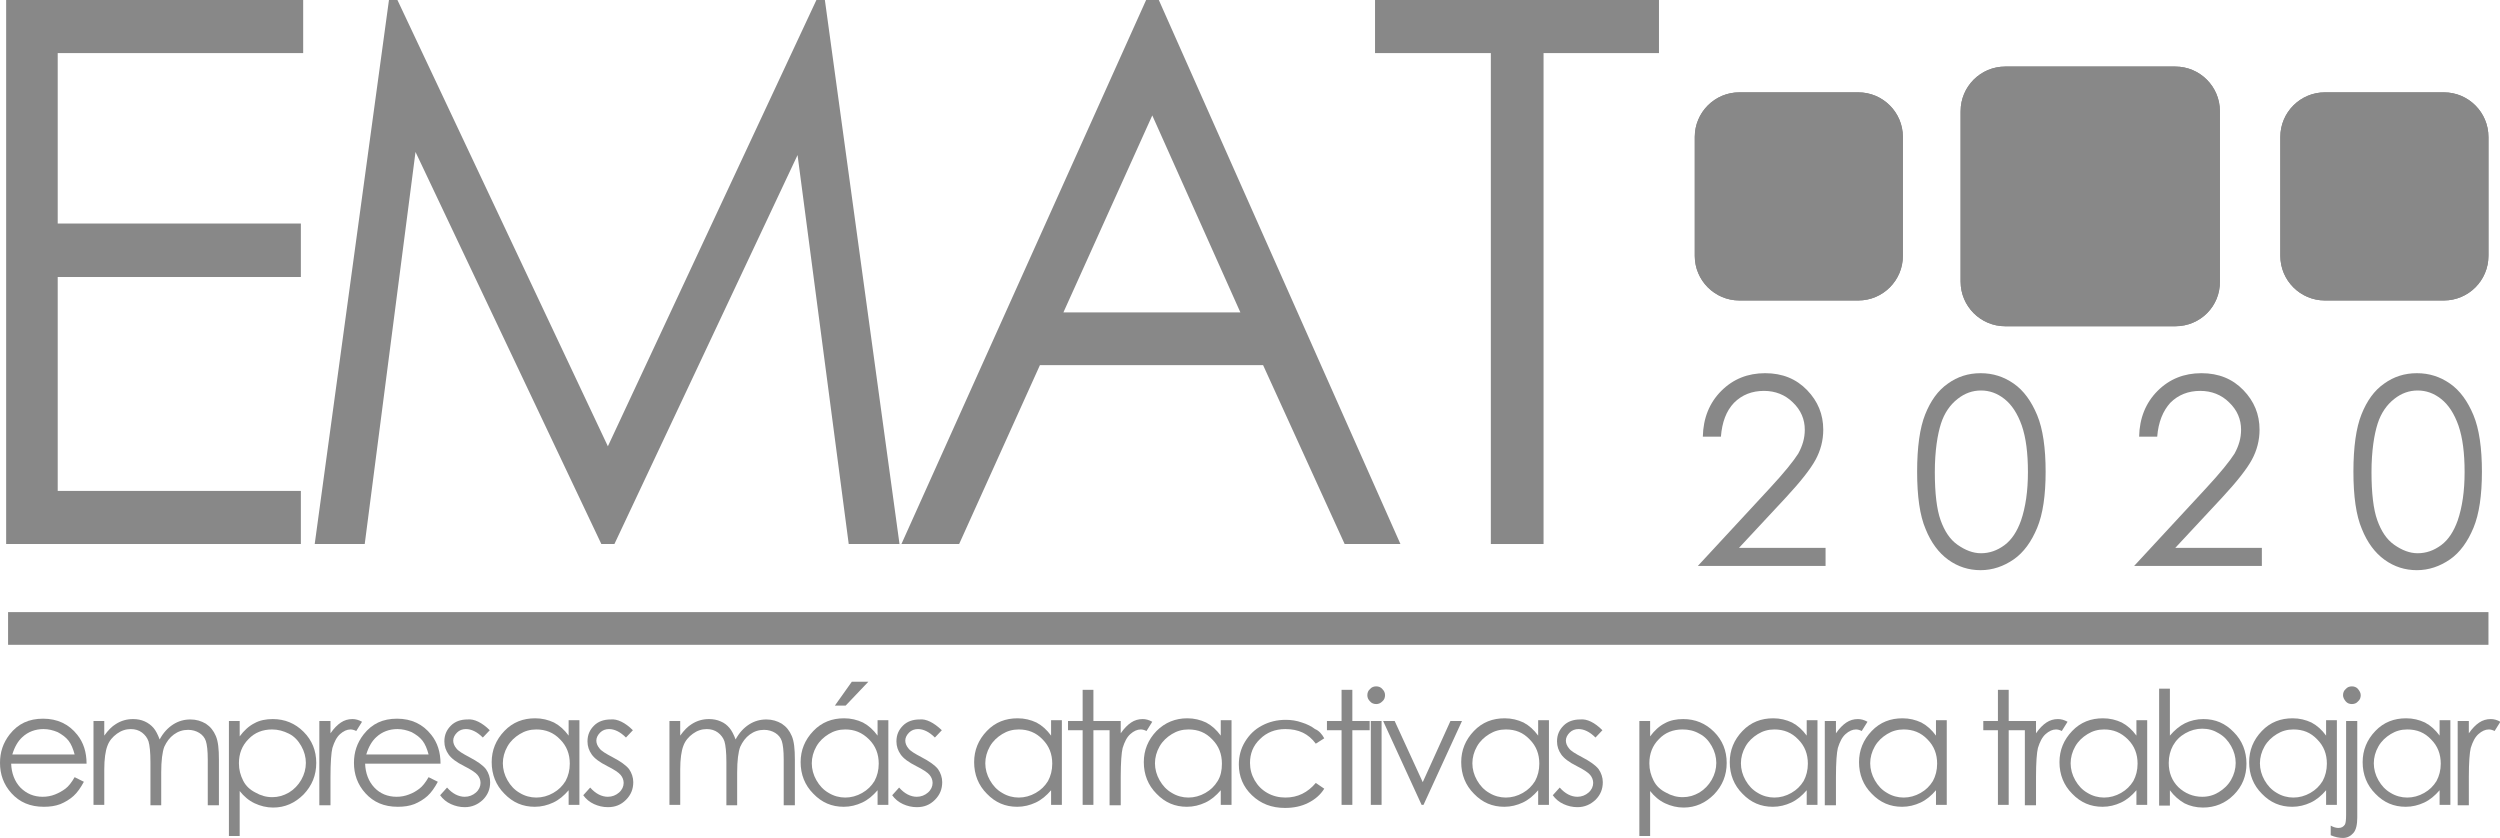 <?xml version="1.0" encoding="utf-8"?>
<!-- Generator: Adobe Illustrator 24.2.1, SVG Export Plug-In . SVG Version: 6.00 Build 0)  -->
<svg version="1.1" id="Layer_1" xmlns="http://www.w3.org/2000/svg" xmlns:xlink="http://www.w3.org/1999/xlink" x="0px" y="0px"
	 viewBox="0 0 649.8 217.8" style="enable-background:new 0 0 649.8 217.8;" xml:space="preserve">
<style type="text/css">
	.st0{fill:#888888;}
</style>
<g>
	<path class="st0" d="M1.6,0h77.2v13.8H15v44.3h63.2V72H15v55.6h63.2v13.8H1.6V0z"/>
	<path class="st0" d="M81.8,141.4L101.1,0h2.2L158,116L212.2,0h2.2l19.4,141.4h-13.2L207.3,40.3l-47.6,101.1h-3.4L108,39.5
		L94.8,141.4H81.8z"/>
	<path class="st0" d="M301.2,0L364,141.4h-14.5l-21.2-46.5h-58l-21,46.5h-15L297.9,0H301.2z M299.5,30l-23.1,51.2h46L299.5,30z"/>
	<path class="st0" d="M357.4,13.8V0h73.8v13.8h-30v127.6h-13.7V13.8H357.4z"/>
</g>
<g>
	<path class="st0" d="M19.4,202l2.4,1.2c-0.8,1.5-1.7,2.8-2.7,3.7s-2.2,1.6-3.4,2.1c-1.3,0.5-2.7,0.7-4.3,0.7
		c-3.6,0-6.3-1.2-8.4-3.5s-3-5-3-7.9c0-2.8,0.8-5.2,2.5-7.4c2.2-2.8,5-4.1,8.7-4.1c3.7,0,6.7,1.4,8.9,4.2c1.6,2,2.4,4.5,2.4,7.5H2.9
		c0.1,2.5,0.9,4.6,2.4,6.2c1.6,1.6,3.5,2.4,5.8,2.4c1.1,0,2.2-0.2,3.2-0.6s1.9-0.9,2.7-1.5C17.8,204.4,18.6,203.4,19.4,202z
		 M19.4,196.1c-0.4-1.5-0.9-2.7-1.6-3.6c-0.7-0.9-1.7-1.6-2.8-2.2c-1.2-0.5-2.4-0.8-3.7-0.8c-2.1,0-4,0.7-5.5,2.1
		c-1.1,1-2,2.5-2.6,4.5H19.4z"/>
	<path class="st0" d="M24.3,187.4h2.8v3.8c1-1.4,2-2.4,3-3c1.4-0.9,2.9-1.3,4.5-1.3c1.1,0,2.1,0.2,3,0.6s1.7,1,2.3,1.7
		c0.6,0.7,1.1,1.7,1.6,3c0.9-1.7,2.1-3,3.5-3.9s2.9-1.3,4.5-1.3c1.5,0,2.8,0.4,4,1.1c1.2,0.8,2,1.8,2.6,3.2c0.6,1.4,0.8,3.4,0.8,6.1
		v11.9h-2.9v-11.9c0-2.3-0.2-3.9-0.5-4.8c-0.3-0.9-0.9-1.6-1.7-2.1s-1.8-0.8-2.9-0.8c-1.4,0-2.6,0.4-3.7,1.2s-1.9,1.9-2.5,3.2
		c-0.5,1.3-0.8,3.6-0.8,6.7v8.5h-2.8v-11.2c0-2.6-0.2-4.4-0.5-5.4c-0.3-0.9-0.9-1.7-1.7-2.3c-0.8-0.6-1.8-0.9-2.9-0.9
		c-1.3,0-2.5,0.4-3.6,1.2c-1.1,0.8-2,1.8-2.5,3.2c-0.5,1.3-0.8,3.4-0.8,6.1v9.2h-2.8V187.4z"/>
	<path class="st0" d="M59.5,187.4h2.8v4c1.1-1.5,2.4-2.7,3.8-3.4c1.4-0.8,3.1-1.1,4.8-1.1c3.1,0,5.8,1.1,8,3.3s3.3,4.9,3.3,8.1
		c0,3.2-1.1,5.9-3.3,8.2c-2.2,2.2-4.8,3.4-7.9,3.4c-1.7,0-3.3-0.4-4.8-1.1s-2.8-1.8-3.9-3.2v11.7h-2.8V187.4z M70.7,189.6
		c-2.4,0-4.5,0.8-6.1,2.5c-1.7,1.7-2.5,3.8-2.5,6.3c0,1.7,0.4,3.1,1.1,4.5s1.8,2.4,3.2,3.1c1.4,0.8,2.8,1.2,4.4,1.2
		c1.5,0,2.9-0.4,4.3-1.2c1.3-0.8,2.4-1.9,3.2-3.3c0.8-1.4,1.2-2.9,1.2-4.4c0-1.5-0.4-3-1.2-4.4c-0.8-1.4-1.8-2.5-3.2-3.2
		S72.3,189.6,70.7,189.6z"/>
	<path class="st0" d="M83,187.4h2.9v3.2c0.9-1.3,1.8-2.2,2.7-2.8c0.9-0.6,1.9-0.9,3-0.9c0.8,0,1.6,0.2,2.5,0.7l-1.5,2.4
		c-0.6-0.3-1.1-0.4-1.5-0.4c-0.9,0-1.8,0.4-2.7,1.2c-0.9,0.8-1.5,2-2,3.6c-0.3,1.2-0.5,3.8-0.5,7.5v7.4H83V187.4z"/>
	<path class="st0" d="M111.4,202l2.4,1.2c-0.8,1.5-1.7,2.8-2.7,3.7c-1,0.9-2.2,1.6-3.4,2.1c-1.3,0.5-2.7,0.7-4.3,0.7
		c-3.6,0-6.3-1.2-8.4-3.5s-3-5-3-7.9c0-2.8,0.8-5.2,2.5-7.4c2.2-2.8,5-4.1,8.7-4.1c3.7,0,6.7,1.4,8.9,4.2c1.6,2,2.4,4.5,2.4,7.5
		H94.9c0.1,2.5,0.9,4.6,2.4,6.2s3.5,2.4,5.8,2.4c1.1,0,2.2-0.2,3.2-0.6c1.1-0.4,1.9-0.9,2.7-1.5C109.8,204.4,110.6,203.4,111.4,202z
		 M111.4,196.1c-0.4-1.5-0.9-2.7-1.6-3.6c-0.7-0.9-1.7-1.6-2.8-2.2c-1.2-0.5-2.4-0.8-3.7-0.8c-2.1,0-4,0.7-5.5,2.1
		c-1.1,1-2,2.5-2.6,4.5H111.4z"/>
	<path class="st0" d="M127.3,189.8l-1.8,1.9c-1.5-1.5-3-2.2-4.4-2.2c-0.9,0-1.7,0.3-2.3,0.9s-1,1.3-1,2.1c0,0.7,0.3,1.4,0.8,2
		c0.5,0.7,1.7,1.4,3.4,2.3c2.1,1.1,3.5,2.1,4.3,3.1c0.7,1,1.1,2.2,1.1,3.4c0,1.8-0.6,3.3-1.9,4.6c-1.3,1.2-2.8,1.9-4.7,1.9
		c-1.3,0-2.5-0.3-3.6-0.8c-1.1-0.5-2.1-1.3-2.8-2.3l1.8-2c1.4,1.6,3,2.4,4.6,2.4c1.1,0,2.1-0.4,2.9-1.1s1.2-1.6,1.2-2.5
		c0-0.8-0.3-1.5-0.8-2.1c-0.5-0.6-1.7-1.4-3.5-2.3c-2-1-3.3-2-4-3s-1.1-2.1-1.1-3.4c0-1.7,0.6-3,1.7-4.1c1.1-1.1,2.6-1.6,4.3-1.6
		C123.2,186.8,125.3,187.8,127.3,189.8z"/>
	<path class="st0" d="M150.6,187.4v21.8h-2.8v-3.8c-1.2,1.4-2.5,2.5-4,3.2s-3.1,1.1-4.8,1.1c-3.1,0-5.7-1.1-7.9-3.4
		c-2.2-2.2-3.3-5-3.3-8.2c0-3.1,1.1-5.8,3.3-8.1s4.9-3.3,8-3.3c1.8,0,3.4,0.4,4.9,1.1c1.5,0.8,2.7,1.9,3.8,3.4v-4H150.6z
		 M139.4,189.6c-1.6,0-3,0.4-4.3,1.2s-2.4,1.8-3.2,3.2c-0.8,1.4-1.2,2.9-1.2,4.4c0,1.5,0.4,3,1.2,4.4c0.8,1.4,1.8,2.5,3.2,3.3
		c1.3,0.8,2.8,1.2,4.3,1.2c1.5,0,3-0.4,4.4-1.2c1.4-0.8,2.4-1.8,3.2-3.1c0.7-1.3,1.1-2.8,1.1-4.5c0-2.5-0.8-4.6-2.5-6.3
		C143.9,190.4,141.8,189.6,139.4,189.6z"/>
	<path class="st0" d="M164.5,189.8l-1.8,1.9c-1.5-1.5-3-2.2-4.4-2.2c-0.9,0-1.7,0.3-2.3,0.9s-1,1.3-1,2.1c0,0.7,0.3,1.4,0.8,2
		c0.5,0.7,1.7,1.4,3.4,2.3c2.1,1.1,3.5,2.1,4.3,3.1c0.7,1,1.1,2.2,1.1,3.4c0,1.8-0.6,3.3-1.9,4.6s-2.8,1.9-4.7,1.9
		c-1.3,0-2.5-0.3-3.6-0.8s-2.1-1.3-2.8-2.3l1.8-2c1.4,1.6,3,2.4,4.6,2.4c1.1,0,2.1-0.4,2.9-1.1s1.2-1.6,1.2-2.5
		c0-0.8-0.3-1.5-0.8-2.1c-0.5-0.6-1.7-1.4-3.5-2.3c-2-1-3.3-2-4-3c-0.7-1-1.1-2.1-1.1-3.4c0-1.7,0.6-3,1.7-4.1
		c1.1-1.1,2.6-1.6,4.3-1.6C160.4,186.8,162.5,187.8,164.5,189.8z"/>
	<path class="st0" d="M174,187.4h2.8v3.8c1-1.4,2-2.4,3-3c1.4-0.9,2.9-1.3,4.5-1.3c1.1,0,2.1,0.2,3,0.6c1,0.4,1.7,1,2.3,1.7
		c0.6,0.7,1.1,1.7,1.6,3c0.9-1.7,2.1-3,3.5-3.9c1.4-0.9,2.9-1.3,4.5-1.3c1.5,0,2.8,0.4,4,1.1c1.2,0.8,2,1.8,2.6,3.2
		c0.6,1.4,0.8,3.4,0.8,6.1v11.9h-2.9v-11.9c0-2.3-0.2-3.9-0.5-4.8s-0.9-1.6-1.7-2.1c-0.8-0.5-1.8-0.8-2.9-0.8
		c-1.4,0-2.6,0.4-3.7,1.2c-1.1,0.8-1.9,1.9-2.5,3.2c-0.5,1.3-0.8,3.6-0.8,6.7v8.5h-2.8v-11.2c0-2.6-0.2-4.4-0.5-5.4
		c-0.3-0.9-0.9-1.7-1.7-2.3s-1.8-0.9-2.9-0.9c-1.3,0-2.5,0.4-3.6,1.2c-1.1,0.8-2,1.8-2.5,3.2c-0.5,1.3-0.8,3.4-0.8,6.1v9.2H174
		V187.4z"/>
	<path class="st0" d="M230.9,187.4v21.8h-2.8v-3.8c-1.2,1.4-2.5,2.5-4,3.2s-3.1,1.1-4.8,1.1c-3.1,0-5.7-1.1-7.9-3.4
		c-2.2-2.2-3.3-5-3.3-8.2c0-3.1,1.1-5.8,3.3-8.1s4.9-3.3,8-3.3c1.8,0,3.4,0.4,4.9,1.1c1.5,0.8,2.7,1.9,3.8,3.4v-4H230.9z
		 M219.7,189.6c-1.6,0-3,0.4-4.3,1.2s-2.4,1.8-3.2,3.2c-0.8,1.4-1.2,2.9-1.2,4.4c0,1.5,0.4,3,1.2,4.4c0.8,1.4,1.8,2.5,3.2,3.3
		c1.3,0.8,2.8,1.2,4.3,1.2c1.5,0,3-0.4,4.4-1.2c1.4-0.8,2.4-1.8,3.2-3.1c0.7-1.3,1.1-2.8,1.1-4.5c0-2.5-0.8-4.6-2.5-6.3
		C224.1,190.4,222.1,189.6,219.7,189.6z M221.4,177.2h4.3l-5.9,6.2H217L221.4,177.2z"/>
	<path class="st0" d="M244.8,189.8l-1.8,1.9c-1.5-1.5-3-2.2-4.4-2.2c-0.9,0-1.7,0.3-2.3,0.9s-1,1.3-1,2.1c0,0.7,0.3,1.4,0.8,2
		c0.5,0.7,1.7,1.4,3.4,2.3c2.1,1.1,3.5,2.1,4.3,3.1c0.7,1,1.1,2.2,1.1,3.4c0,1.8-0.6,3.3-1.9,4.6s-2.8,1.9-4.7,1.9
		c-1.3,0-2.5-0.3-3.6-0.8s-2.1-1.3-2.8-2.3l1.8-2c1.4,1.6,3,2.4,4.6,2.4c1.1,0,2.1-0.4,2.9-1.1s1.2-1.6,1.2-2.5
		c0-0.8-0.3-1.5-0.8-2.1c-0.5-0.6-1.7-1.4-3.5-2.3c-2-1-3.3-2-4-3c-0.7-1-1.1-2.1-1.1-3.4c0-1.7,0.6-3,1.7-4.1
		c1.1-1.1,2.6-1.6,4.3-1.6C240.7,186.8,242.7,187.8,244.8,189.8z"/>
	<path class="st0" d="M276,187.4v21.8h-2.8v-3.8c-1.2,1.4-2.5,2.5-4,3.2c-1.5,0.7-3.1,1.1-4.8,1.1c-3.1,0-5.7-1.1-7.9-3.4
		c-2.2-2.2-3.3-5-3.3-8.2c0-3.1,1.1-5.8,3.3-8.1s4.9-3.3,8-3.3c1.8,0,3.4,0.4,4.9,1.1c1.5,0.8,2.7,1.9,3.8,3.4v-4H276z M264.8,189.6
		c-1.6,0-3,0.4-4.3,1.2s-2.4,1.8-3.2,3.2c-0.8,1.4-1.2,2.9-1.2,4.4c0,1.5,0.4,3,1.2,4.4c0.8,1.4,1.8,2.5,3.2,3.3
		c1.3,0.8,2.8,1.2,4.3,1.2c1.5,0,3-0.4,4.4-1.2c1.4-0.8,2.4-1.8,3.2-3.1c0.7-1.3,1.1-2.8,1.1-4.5c0-2.5-0.8-4.6-2.5-6.3
		C269.3,190.4,267.2,189.6,264.8,189.6z"/>
	<path class="st0" d="M281.4,179.3h2.8v8.1h4.5v2.4h-4.5v19.4h-2.8v-19.4h-3.8v-2.4h3.8V179.3z"/>
	<path class="st0" d="M288.4,187.4h2.9v3.2c0.9-1.3,1.8-2.2,2.7-2.8c0.9-0.6,1.9-0.9,3-0.9c0.8,0,1.6,0.2,2.5,0.7L298,190
		c-0.6-0.3-1.1-0.4-1.5-0.4c-0.9,0-1.8,0.4-2.7,1.2c-0.9,0.8-1.5,2-2,3.6c-0.3,1.2-0.5,3.8-0.5,7.5v7.4h-2.9V187.4z"/>
	<path class="st0" d="M320.1,187.4v21.8h-2.8v-3.8c-1.2,1.4-2.5,2.5-4,3.2c-1.5,0.7-3.1,1.1-4.8,1.1c-3.1,0-5.7-1.1-7.9-3.4
		c-2.2-2.2-3.3-5-3.3-8.2c0-3.1,1.1-5.8,3.3-8.1c2.2-2.2,4.9-3.3,8-3.3c1.8,0,3.4,0.4,4.9,1.1c1.5,0.8,2.7,1.9,3.8,3.4v-4H320.1z
		 M308.9,189.6c-1.6,0-3,0.4-4.3,1.2s-2.4,1.8-3.2,3.2c-0.8,1.4-1.2,2.9-1.2,4.4c0,1.5,0.4,3,1.2,4.4c0.8,1.4,1.8,2.5,3.2,3.3
		c1.3,0.8,2.8,1.2,4.3,1.2c1.5,0,3-0.4,4.4-1.2c1.4-0.8,2.4-1.8,3.2-3.1s1.1-2.8,1.1-4.5c0-2.5-0.8-4.6-2.5-6.3
		C313.4,190.4,311.4,189.6,308.9,189.6z"/>
	<path class="st0" d="M344.2,191.9l-2.2,1.4c-1.9-2.6-4.5-3.8-7.9-3.8c-2.7,0-4.9,0.9-6.6,2.6c-1.8,1.7-2.6,3.8-2.6,6.2
		c0,1.6,0.4,3.1,1.2,4.5c0.8,1.4,1.9,2.5,3.3,3.3c1.4,0.8,3,1.2,4.7,1.2c3.2,0,5.8-1.3,7.9-3.8l2.2,1.5c-1,1.6-2.4,2.8-4.2,3.7
		c-1.8,0.9-3.8,1.3-6,1.3c-3.5,0-6.3-1.1-8.6-3.3c-2.3-2.2-3.4-4.9-3.4-8c0-2.1,0.5-4.1,1.6-5.9c1.1-1.8,2.5-3.2,4.4-4.2
		c1.9-1,3.9-1.5,6.2-1.5c1.4,0,2.8,0.2,4.2,0.7c1.3,0.4,2.5,1,3.4,1.7C342.8,189.9,343.6,190.8,344.2,191.9z"/>
	<path class="st0" d="M348.7,179.3h2.8v8.1h4.5v2.4h-4.5v19.4h-2.8v-19.4h-3.8v-2.4h3.8V179.3z"/>
	<path class="st0" d="M357.7,178.4c0.6,0,1.2,0.2,1.6,0.7c0.5,0.5,0.7,1,0.7,1.6c0,0.6-0.2,1.2-0.7,1.6c-0.5,0.5-1,0.7-1.6,0.7
		c-0.6,0-1.2-0.2-1.6-0.7c-0.5-0.5-0.7-1-0.7-1.6c0-0.6,0.2-1.2,0.7-1.6C356.5,178.6,357.1,178.4,357.7,178.4z M356.3,187.4h2.8
		v21.8h-2.8V187.4z"/>
	<path class="st0" d="M359.5,187.4h3l7.3,15.9l7.2-15.9h3l-10,21.8h-0.5L359.5,187.4z"/>
	<path class="st0" d="M402.6,187.4v21.8h-2.8v-3.8c-1.2,1.4-2.5,2.5-4,3.2c-1.5,0.7-3.1,1.1-4.8,1.1c-3.1,0-5.7-1.1-7.9-3.4
		c-2.2-2.2-3.3-5-3.3-8.2c0-3.1,1.1-5.8,3.3-8.1s4.9-3.3,8-3.3c1.8,0,3.4,0.4,4.9,1.1c1.5,0.8,2.7,1.9,3.8,3.4v-4H402.6z
		 M391.4,189.6c-1.6,0-3,0.4-4.3,1.2s-2.4,1.8-3.2,3.2c-0.8,1.4-1.2,2.9-1.2,4.4c0,1.5,0.4,3,1.2,4.4c0.8,1.4,1.8,2.5,3.2,3.3
		c1.3,0.8,2.8,1.2,4.3,1.2c1.5,0,3-0.4,4.4-1.2c1.4-0.8,2.4-1.8,3.2-3.1c0.7-1.3,1.1-2.8,1.1-4.5c0-2.5-0.8-4.6-2.5-6.3
		C395.9,190.4,393.9,189.6,391.4,189.6z"/>
	<path class="st0" d="M416.5,189.8l-1.8,1.9c-1.5-1.5-3-2.2-4.4-2.2c-0.9,0-1.7,0.3-2.3,0.9s-1,1.3-1,2.1c0,0.7,0.3,1.4,0.8,2
		c0.5,0.7,1.7,1.4,3.4,2.3c2.1,1.1,3.5,2.1,4.3,3.1c0.7,1,1.1,2.2,1.1,3.4c0,1.8-0.6,3.3-1.9,4.6c-1.3,1.2-2.8,1.9-4.7,1.9
		c-1.3,0-2.5-0.3-3.6-0.8c-1.1-0.5-2.1-1.3-2.8-2.3l1.8-2c1.4,1.6,3,2.4,4.6,2.4c1.1,0,2.1-0.4,2.9-1.1s1.2-1.6,1.2-2.5
		c0-0.8-0.3-1.5-0.8-2.1c-0.5-0.6-1.7-1.4-3.5-2.3c-2-1-3.3-2-4-3s-1.1-2.1-1.1-3.4c0-1.7,0.6-3,1.7-4.1c1.1-1.1,2.6-1.6,4.3-1.6
		C412.5,186.8,414.5,187.8,416.5,189.8z"/>
	<path class="st0" d="M426.1,187.4h2.8v4c1.1-1.5,2.4-2.7,3.8-3.4c1.4-0.8,3.1-1.1,4.8-1.1c3.1,0,5.8,1.1,8,3.3
		c2.2,2.2,3.3,4.9,3.3,8.1c0,3.2-1.1,5.9-3.3,8.2c-2.2,2.2-4.8,3.4-7.9,3.4c-1.7,0-3.3-0.4-4.8-1.1s-2.8-1.8-3.9-3.2v11.7h-2.8
		V187.4z M437.3,189.6c-2.4,0-4.5,0.8-6.1,2.5c-1.7,1.7-2.5,3.8-2.5,6.3c0,1.7,0.4,3.1,1.1,4.5s1.8,2.4,3.2,3.1
		c1.4,0.8,2.8,1.2,4.4,1.2c1.5,0,2.9-0.4,4.3-1.2c1.3-0.8,2.4-1.9,3.2-3.3c0.8-1.4,1.2-2.9,1.2-4.4c0-1.5-0.4-3-1.2-4.4
		c-0.8-1.4-1.8-2.5-3.2-3.2C440.3,189.9,438.9,189.6,437.3,189.6z"/>
	<path class="st0" d="M472.4,187.4v21.8h-2.8v-3.8c-1.2,1.4-2.5,2.5-4,3.2c-1.5,0.7-3.1,1.1-4.8,1.1c-3.1,0-5.7-1.1-7.9-3.4
		c-2.2-2.2-3.3-5-3.3-8.2c0-3.1,1.1-5.8,3.3-8.1s4.9-3.3,8-3.3c1.8,0,3.4,0.4,4.9,1.1c1.5,0.8,2.7,1.9,3.8,3.4v-4H472.4z
		 M461.2,189.6c-1.6,0-3,0.4-4.3,1.2s-2.4,1.8-3.2,3.2c-0.8,1.4-1.2,2.9-1.2,4.4c0,1.5,0.4,3,1.2,4.4c0.8,1.4,1.8,2.5,3.2,3.3
		c1.3,0.8,2.8,1.2,4.3,1.2c1.5,0,3-0.4,4.4-1.2c1.4-0.8,2.4-1.8,3.2-3.1c0.7-1.3,1.1-2.8,1.1-4.5c0-2.5-0.8-4.6-2.5-6.3
		C465.7,190.4,463.6,189.6,461.2,189.6z"/>
	<path class="st0" d="M474.3,187.4h2.9v3.2c0.9-1.3,1.8-2.2,2.7-2.8c0.9-0.6,1.9-0.9,3-0.9c0.8,0,1.6,0.2,2.5,0.7l-1.5,2.4
		c-0.6-0.3-1.1-0.4-1.5-0.4c-0.9,0-1.8,0.4-2.7,1.2c-0.9,0.8-1.5,2-2,3.6c-0.3,1.2-0.5,3.8-0.5,7.5v7.4h-2.9V187.4z"/>
	<path class="st0" d="M506,187.4v21.8h-2.8v-3.8c-1.2,1.4-2.5,2.5-4,3.2c-1.5,0.7-3.1,1.1-4.8,1.1c-3.1,0-5.7-1.1-7.9-3.4
		c-2.2-2.2-3.3-5-3.3-8.2c0-3.1,1.1-5.8,3.3-8.1s4.9-3.3,8-3.3c1.8,0,3.4,0.4,4.9,1.1c1.5,0.8,2.7,1.9,3.8,3.4v-4H506z M494.8,189.6
		c-1.6,0-3,0.4-4.3,1.2s-2.4,1.8-3.2,3.2c-0.8,1.4-1.2,2.9-1.2,4.4c0,1.5,0.4,3,1.2,4.4c0.8,1.4,1.8,2.5,3.2,3.3
		c1.3,0.8,2.8,1.2,4.3,1.2c1.5,0,3-0.4,4.4-1.2c1.4-0.8,2.4-1.8,3.2-3.1c0.7-1.3,1.1-2.8,1.1-4.5c0-2.5-0.8-4.6-2.5-6.3
		C499.3,190.4,497.2,189.6,494.8,189.6z"/>
	<path class="st0" d="M519.3,179.3h2.8v8.1h4.5v2.4h-4.5v19.4h-2.8v-19.4h-3.8v-2.4h3.8V179.3z"/>
	<path class="st0" d="M526.3,187.4h2.9v3.2c0.9-1.3,1.8-2.2,2.7-2.8c0.9-0.6,1.9-0.9,3-0.9c0.8,0,1.6,0.2,2.5,0.7l-1.5,2.4
		c-0.6-0.3-1.1-0.4-1.5-0.4c-0.9,0-1.8,0.4-2.7,1.2c-0.9,0.8-1.5,2-2,3.6c-0.3,1.2-0.5,3.8-0.5,7.5v7.4h-2.9V187.4z"/>
	<path class="st0" d="M558.1,187.4v21.8h-2.8v-3.8c-1.2,1.4-2.5,2.5-4,3.2c-1.5,0.7-3.1,1.1-4.8,1.1c-3.1,0-5.7-1.1-7.9-3.4
		c-2.2-2.2-3.3-5-3.3-8.2c0-3.1,1.1-5.8,3.3-8.1s4.9-3.3,8-3.3c1.8,0,3.4,0.4,4.9,1.1c1.5,0.8,2.7,1.9,3.8,3.4v-4H558.1z
		 M546.9,189.6c-1.6,0-3,0.4-4.3,1.2s-2.4,1.8-3.2,3.2c-0.8,1.4-1.2,2.9-1.2,4.4c0,1.5,0.4,3,1.2,4.4c0.8,1.4,1.8,2.5,3.2,3.3
		c1.3,0.8,2.8,1.2,4.3,1.2c1.5,0,3-0.4,4.4-1.2c1.4-0.8,2.4-1.8,3.2-3.1c0.7-1.3,1.1-2.8,1.1-4.5c0-2.5-0.8-4.6-2.5-6.3
		C551.3,190.4,549.3,189.6,546.9,189.6z"/>
	<path class="st0" d="M561.2,209.2V179h2.8v12.2c1.2-1.4,2.5-2.5,3.9-3.2s3.1-1.1,4.8-1.1c3.1,0,5.7,1.1,7.9,3.4
		c2.2,2.2,3.3,5,3.3,8.2c0,3.2-1.1,5.9-3.3,8.1c-2.2,2.2-4.9,3.3-8,3.3c-1.8,0-3.4-0.4-4.8-1.1c-1.4-0.8-2.7-1.9-3.8-3.4v4H561.2z
		 M572.4,207.1c1.6,0,3-0.4,4.3-1.2c1.3-0.8,2.4-1.8,3.2-3.2c0.8-1.4,1.2-2.9,1.2-4.4s-0.4-3-1.2-4.4c-0.8-1.4-1.8-2.5-3.2-3.3
		c-1.3-0.8-2.7-1.2-4.3-1.2c-1.5,0-3,0.4-4.4,1.2s-2.4,1.8-3.2,3.2c-0.7,1.3-1.1,2.8-1.1,4.5c0,2.5,0.8,4.6,2.5,6.3
		C567.9,206.2,570,207.1,572.4,207.1z"/>
	<path class="st0" d="M607.4,187.4v21.8h-2.8v-3.8c-1.2,1.4-2.5,2.5-4,3.2c-1.5,0.7-3.1,1.1-4.8,1.1c-3.1,0-5.7-1.1-7.9-3.4
		c-2.2-2.2-3.3-5-3.3-8.2c0-3.1,1.1-5.8,3.3-8.1s4.9-3.3,8-3.3c1.8,0,3.4,0.4,4.9,1.1c1.5,0.8,2.7,1.9,3.8,3.4v-4H607.4z
		 M596.1,189.6c-1.6,0-3,0.4-4.3,1.2s-2.4,1.8-3.2,3.2c-0.8,1.4-1.2,2.9-1.2,4.4c0,1.5,0.4,3,1.2,4.4c0.8,1.4,1.8,2.5,3.2,3.3
		c1.3,0.8,2.8,1.2,4.3,1.2c1.5,0,3-0.4,4.4-1.2c1.4-0.8,2.4-1.8,3.2-3.1c0.7-1.3,1.1-2.8,1.1-4.5c0-2.5-0.8-4.6-2.5-6.3
		C600.6,190.4,598.6,189.6,596.1,189.6z"/>
	<path class="st0" d="M609.9,187.4h2.8v25.1c0,1.8-0.3,3.2-1,4s-1.6,1.3-2.7,1.3c-1,0-2-0.2-3.2-0.7v-2.5c0.7,0.4,1.4,0.6,2,0.6
		c0.8,0,1.3-0.3,1.7-0.9c0.2-0.4,0.3-1.2,0.3-2.5V187.4z M611.3,178.4c0.6,0,1.2,0.2,1.6,0.7c0.4,0.5,0.7,1,0.7,1.6
		c0,0.6-0.2,1.2-0.7,1.6c-0.4,0.5-1,0.7-1.6,0.7c-0.6,0-1.2-0.2-1.6-0.7c-0.4-0.5-0.7-1-0.7-1.6c0-0.6,0.2-1.2,0.7-1.6
		C610.1,178.6,610.7,178.4,611.3,178.4z"/>
	<path class="st0" d="M636.9,187.4v21.8h-2.8v-3.8c-1.2,1.4-2.5,2.5-4,3.2c-1.5,0.7-3.1,1.1-4.8,1.1c-3.1,0-5.7-1.1-7.9-3.4
		c-2.2-2.2-3.3-5-3.3-8.2c0-3.1,1.1-5.8,3.3-8.1s4.9-3.3,8-3.3c1.8,0,3.4,0.4,4.9,1.1c1.5,0.8,2.7,1.9,3.8,3.4v-4H636.9z
		 M625.7,189.6c-1.6,0-3,0.4-4.3,1.2s-2.4,1.8-3.2,3.2c-0.8,1.4-1.2,2.9-1.2,4.4c0,1.5,0.4,3,1.2,4.4c0.8,1.4,1.8,2.5,3.2,3.3
		c1.3,0.8,2.8,1.2,4.3,1.2c1.5,0,3-0.4,4.4-1.2c1.4-0.8,2.4-1.8,3.2-3.1c0.7-1.3,1.1-2.8,1.1-4.5c0-2.5-0.8-4.6-2.5-6.3
		C630.2,190.4,628.2,189.6,625.7,189.6z"/>
	<path class="st0" d="M638.8,187.4h2.9v3.2c0.9-1.3,1.8-2.2,2.7-2.8c0.9-0.6,1.9-0.9,3-0.9c0.8,0,1.6,0.2,2.5,0.7l-1.5,2.4
		c-0.6-0.3-1.1-0.4-1.5-0.4c-0.9,0-1.8,0.4-2.7,1.2c-0.9,0.8-1.5,2-2,3.6c-0.3,1.2-0.5,3.8-0.5,7.5v7.4h-2.9V187.4z"/>
</g>
<g>
	<path class="st0" d="M483,78.1h-30.9c-6.4,0-11.6-5.2-11.6-11.6V35.6c0-6.4,5.2-11.6,11.6-11.6H483c6.4,0,11.6,5.2,11.6,11.6v30.9
		C494.6,72.9,489.4,78.1,483,78.1z"/>
	<path class="st0" d="M483,78.1h-30.9c-6.4,0-11.6-5.2-11.6-11.6V35.6c0-6.4,5.2-11.6,11.6-11.6H483c6.4,0,11.6,5.2,11.6,11.6v30.9
		C494.6,72.9,489.4,78.1,483,78.1z"/>
</g>
<g>
	<path class="st0" d="M635.2,78.1h-30.9c-6.4,0-11.6-5.2-11.6-11.6V35.6c0-6.4,5.2-11.6,11.6-11.6h30.9c6.4,0,11.6,5.2,11.6,11.6
		v30.9C646.8,72.9,641.6,78.1,635.2,78.1z"/>
	<path class="st0" d="M635.2,78.1h-30.9c-6.4,0-11.6-5.2-11.6-11.6V35.6c0-6.4,5.2-11.6,11.6-11.6h30.9c6.4,0,11.6,5.2,11.6,11.6
		v30.9C646.8,72.9,641.6,78.1,635.2,78.1z"/>
</g>
<g>
	<path class="st0" d="M565.4,84.8h-44.2c-6.4,0-11.6-5.2-11.6-11.6V28.9c0-6.4,5.2-11.6,11.6-11.6h44.2c6.4,0,11.6,5.2,11.6,11.6
		v44.2C577.1,79.6,571.9,84.8,565.4,84.8z"/>
	<path class="st0" d="M565.4,84.8h-44.2c-6.4,0-11.6-5.2-11.6-11.6V28.9c0-6.4,5.2-11.6,11.6-11.6h44.2c6.4,0,11.6,5.2,11.6,11.6
		v44.2C577.1,79.6,571.9,84.8,565.4,84.8z"/>
</g>
<polygon class="st0" points="324.5,159.1 2.1,159.1 2.1,167.6 324.5,167.6 646.8,167.6 646.8,159.1 "/>
<g>
	<path class="st0" d="M447.3,113.5h-4.7c0.1-4.8,1.7-8.8,4.8-11.9c3.1-3.1,6.9-4.6,11.4-4.6c4.5,0,8.1,1.5,10.9,4.4
		c2.8,2.9,4.2,6.3,4.2,10.3c0,2.8-0.7,5.4-2,7.8c-1.3,2.4-3.9,5.7-7.7,9.8l-12.2,13.1h22.5v4.7h-33.2l18.7-20.2
		c3.8-4.1,6.2-7.1,7.4-9c1.1-2,1.7-4,1.7-6.2c0-2.7-1-5.1-3.1-7.1c-2-2-4.6-3-7.5-3c-3.1,0-5.7,1-7.8,3.1
		C448.7,106.8,447.6,109.7,447.3,113.5z"/>
	<path class="st0" d="M498.3,122.6c0-6.4,0.7-11.4,2.1-14.9c1.4-3.5,3.3-6.2,5.9-8c2.5-1.8,5.3-2.7,8.5-2.7c3.2,0,6,0.9,8.6,2.7
		c2.6,1.8,4.6,4.6,6.1,8.2s2.2,8.6,2.2,14.7c0,6.1-0.7,11-2.2,14.6c-1.5,3.6-3.5,6.4-6.1,8.2s-5.5,2.8-8.6,2.8
		c-3.1,0-5.9-0.9-8.4-2.7c-2.5-1.8-4.5-4.5-5.9-8C499,134,498.3,129,498.3,122.6z M502.9,122.7c0,5.5,0.5,9.7,1.5,12.5
		c1,2.8,2.4,5,4.4,6.4s4,2.2,6.1,2.2c2.2,0,4.2-0.7,6.1-2.1c1.9-1.4,3.3-3.6,4.3-6.4c1.2-3.5,1.8-7.7,1.8-12.6
		c0-4.9-0.5-8.9-1.6-12.1c-1.1-3.1-2.6-5.4-4.5-6.9c-1.9-1.5-3.9-2.2-6.1-2.2c-2.2,0-4.2,0.7-6.1,2.2c-1.9,1.5-3.4,3.6-4.3,6.4
		S502.9,117.2,502.9,122.7z"/>
	<path class="st0" d="M560.7,113.5H556c0.1-4.8,1.7-8.8,4.8-11.9c3.1-3.1,6.9-4.6,11.4-4.6c4.5,0,8.1,1.5,10.9,4.4
		c2.8,2.9,4.2,6.3,4.2,10.3c0,2.8-0.7,5.4-2,7.8c-1.3,2.4-3.9,5.7-7.7,9.8l-12.2,13.1h22.5v4.7h-33.2l18.7-20.2
		c3.8-4.1,6.2-7.1,7.4-9c1.1-2,1.7-4,1.7-6.2c0-2.7-1-5.1-3.1-7.1c-2-2-4.6-3-7.5-3c-3.1,0-5.7,1-7.8,3.1
		C562.2,106.8,561,109.7,560.7,113.5z"/>
	<path class="st0" d="M611.7,122.6c0-6.4,0.7-11.4,2.1-14.9c1.4-3.5,3.3-6.2,5.9-8c2.5-1.8,5.3-2.7,8.5-2.7c3.2,0,6,0.9,8.6,2.7
		c2.6,1.8,4.6,4.6,6.1,8.2s2.2,8.6,2.2,14.7c0,6.1-0.7,11-2.2,14.6c-1.5,3.6-3.5,6.4-6.1,8.2s-5.5,2.8-8.6,2.8
		c-3.1,0-5.9-0.9-8.4-2.7c-2.5-1.8-4.5-4.5-5.9-8C612.4,134,611.7,129,611.7,122.6z M616.4,122.7c0,5.5,0.5,9.7,1.5,12.5
		c1,2.8,2.4,5,4.4,6.4s4,2.2,6.1,2.2c2.2,0,4.2-0.7,6.1-2.1c1.9-1.4,3.3-3.6,4.3-6.4c1.2-3.5,1.8-7.7,1.8-12.6
		c0-4.9-0.5-8.9-1.6-12.1c-1.1-3.1-2.6-5.4-4.5-6.9c-1.9-1.5-3.9-2.2-6.1-2.2c-2.2,0-4.2,0.7-6.1,2.2c-1.9,1.5-3.4,3.6-4.3,6.4
		S616.4,117.2,616.4,122.7z"/>
</g>
</svg>
